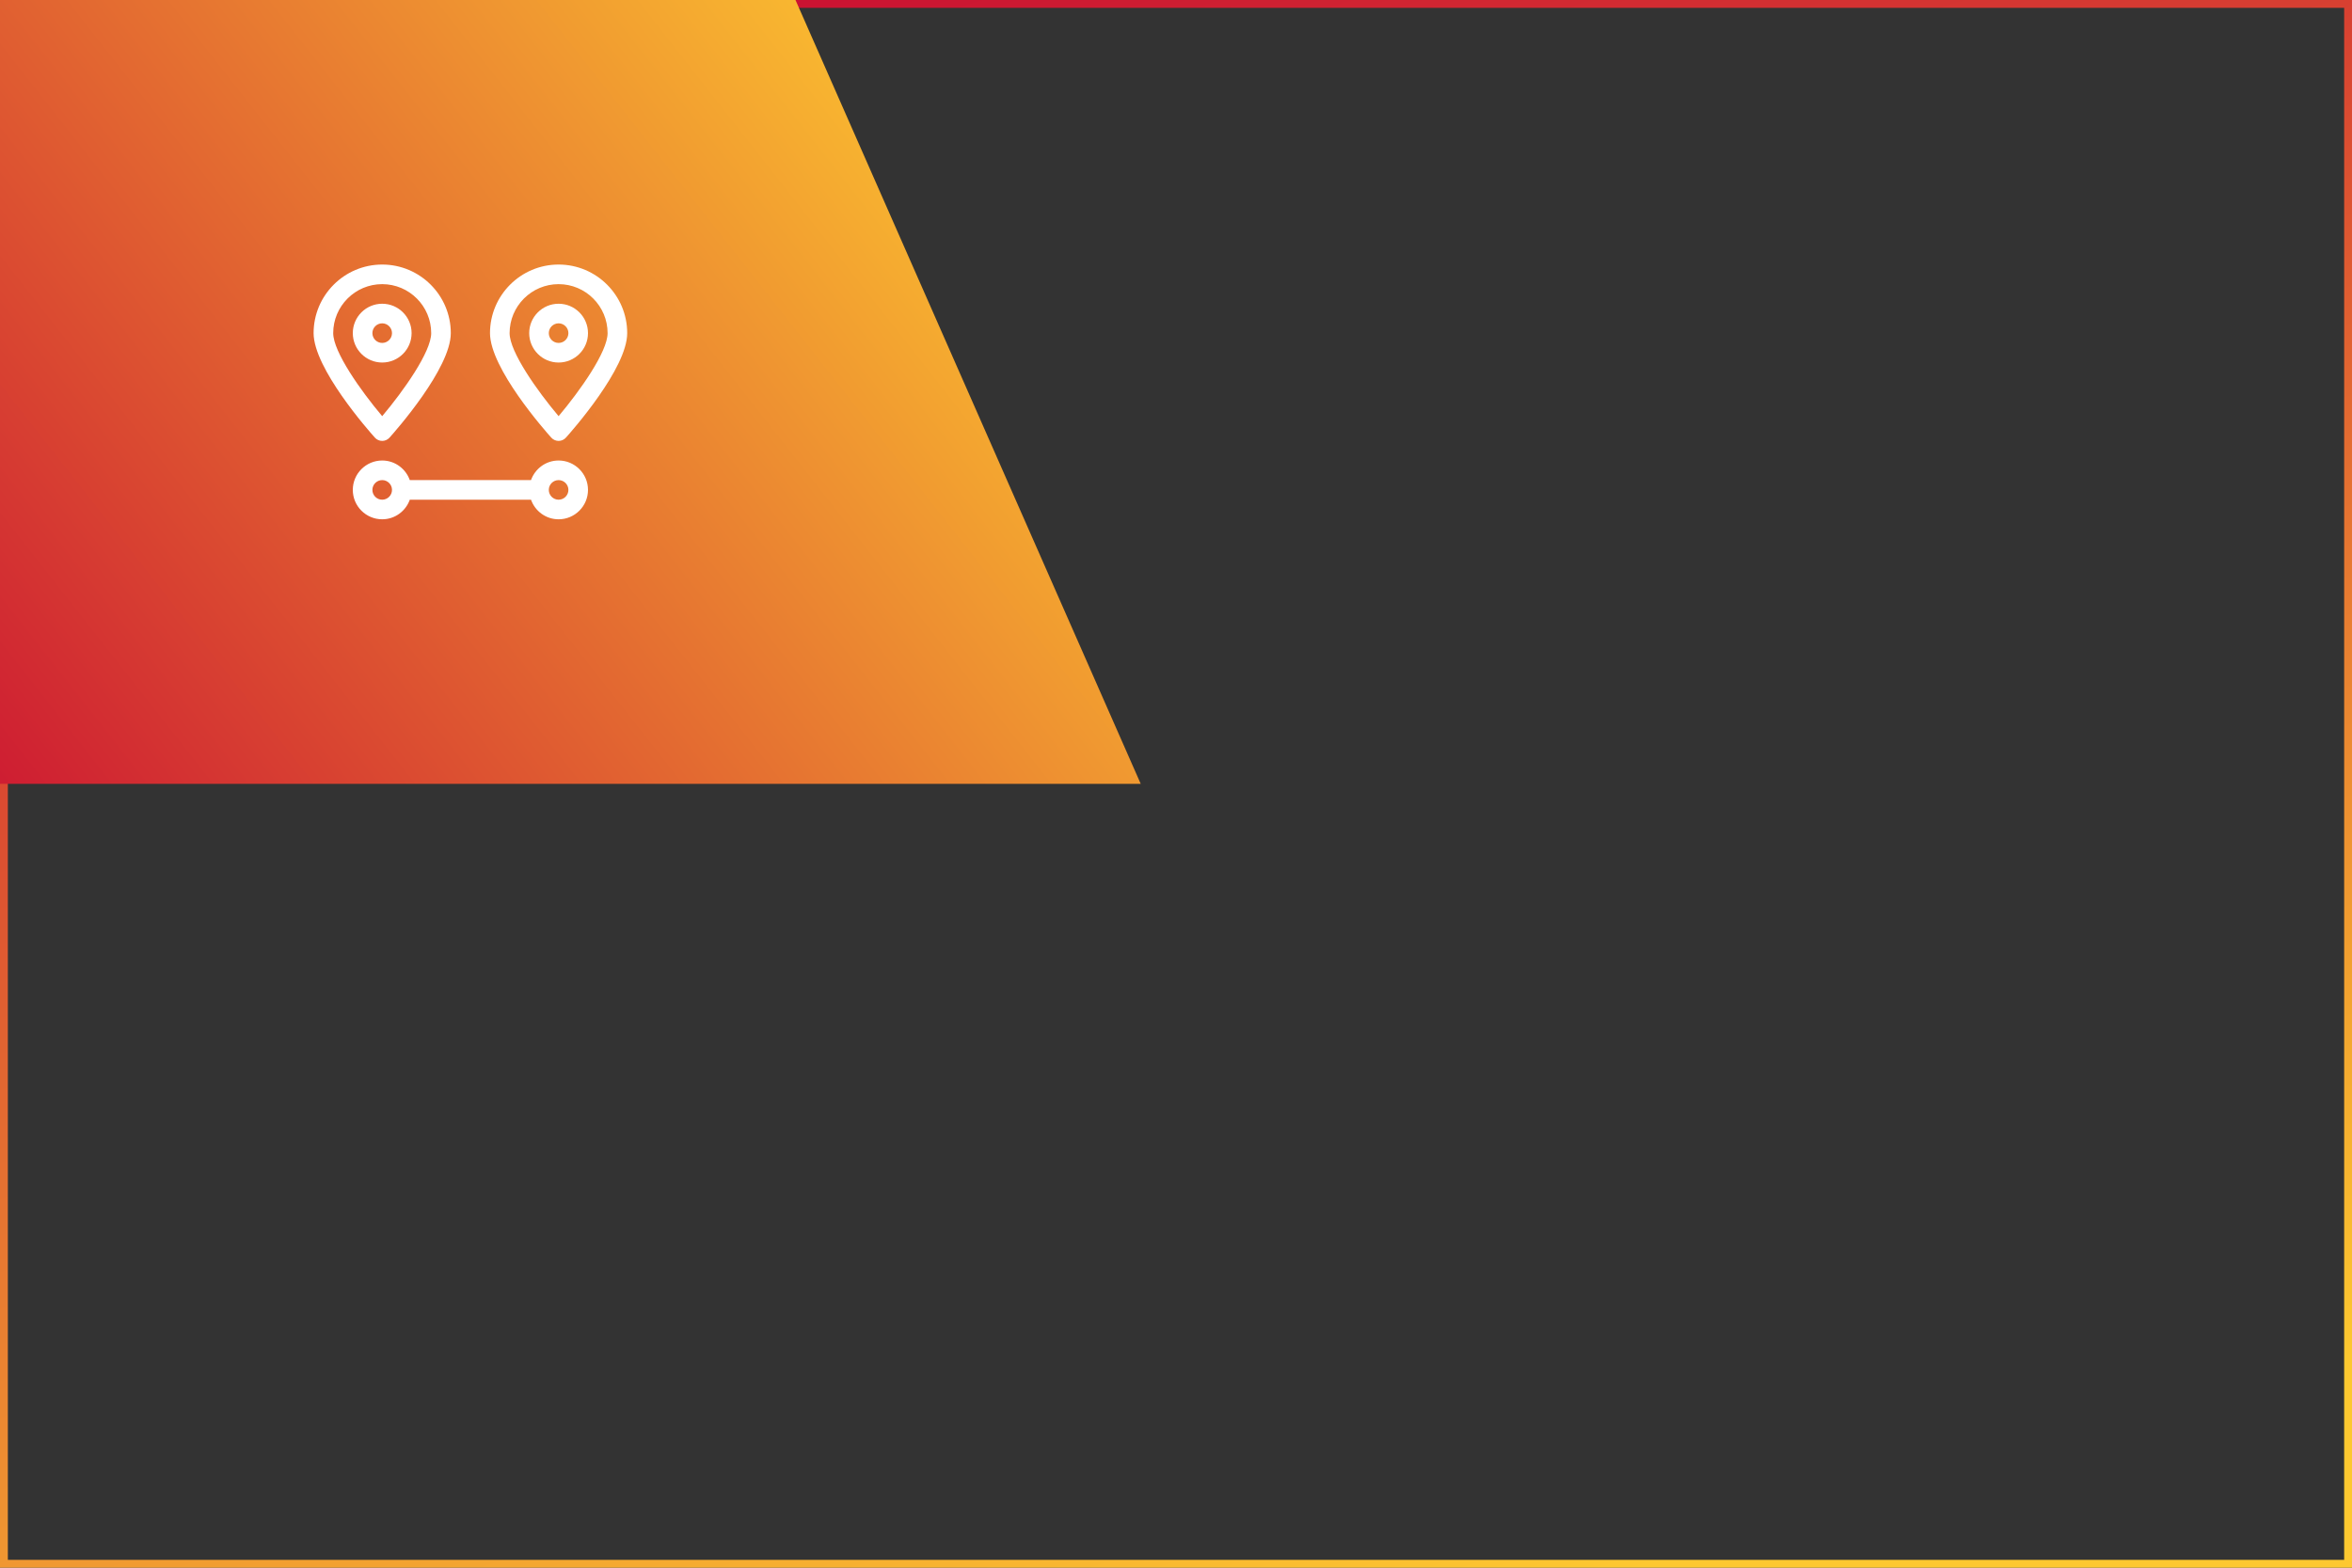 <?xml version="1.0" encoding="UTF-8"?> <svg xmlns="http://www.w3.org/2000/svg" width="300" height="200" viewBox="0 0 300 200" fill="none"><rect x="0" y="0" width="300" height="200" fill="#333333" stroke="none"/> <rect x="0.5" y="0.5" width="299" height="199" stroke="url(#paint0_linear)"></rect> <path d="M0 100L-1.15836e-08 5.96046e-06L101.466 9.15462e-06L145.5 100L0 100Z" fill="url(#paint1_linear)"></path> <path d="M48.75 33.75C43.925 33.75 40 37.675 40 42.5C40 46.99 47.02 54.943 47.82 55.835C48.057 56.097 48.395 56.25 48.75 56.25C49.105 56.25 49.443 56.097 49.68 55.835C50.48 54.943 57.5 46.99 57.5 42.5C57.5 37.675 53.575 33.75 48.75 33.75ZM48.75 53.093C46.02 49.855 42.5 44.885 42.5 42.5C42.5 39.055 45.303 36.25 48.75 36.25C52.197 36.25 55 39.055 55 42.5C55 44.883 51.48 49.855 48.75 53.093Z" fill="white"></path> <path d="M48.75 38.75C46.682 38.75 45 40.432 45 42.5C45 44.568 46.682 46.25 48.75 46.25C50.818 46.25 52.5 44.568 52.5 42.5C52.5 40.432 50.818 38.75 48.75 38.75ZM48.75 43.75C48.062 43.75 47.5 43.19 47.5 42.5C47.5 41.81 48.062 41.25 48.75 41.25C49.438 41.25 50 41.81 50 42.5C50 43.19 49.438 43.75 48.75 43.75Z" fill="white"></path> <path d="M71.25 33.75C66.425 33.75 62.5 37.675 62.5 42.5C62.5 46.99 69.52 54.943 70.32 55.835C70.558 56.097 70.895 56.25 71.25 56.25C71.605 56.25 71.942 56.097 72.18 55.835C72.98 54.943 80 46.99 80 42.5C80 37.675 76.075 33.75 71.25 33.75ZM71.25 53.093C68.52 49.855 65 44.885 65 42.5C65 39.055 67.802 36.25 71.25 36.25C74.698 36.25 77.5 39.055 77.5 42.5C77.5 44.883 73.98 49.855 71.25 53.093Z" fill="white"></path> <path d="M71.25 38.75C69.183 38.75 67.5 40.432 67.5 42.5C67.5 44.568 69.183 46.25 71.25 46.25C73.317 46.25 75 44.568 75 42.5C75 40.432 73.317 38.75 71.25 38.75ZM71.25 43.75C70.562 43.75 70 43.19 70 42.5C70 41.81 70.562 41.25 71.25 41.25C71.938 41.25 72.5 41.81 72.5 42.5C72.5 43.19 71.938 43.75 71.25 43.75Z" fill="white"></path> <path d="M71.25 58.75C69.623 58.75 68.248 59.797 67.73 61.25H52.27C51.752 59.797 50.377 58.75 48.75 58.75C46.682 58.75 45 60.432 45 62.5C45 64.567 46.682 66.25 48.75 66.25C50.377 66.25 51.752 65.203 52.27 63.75H67.73C68.248 65.203 69.623 66.25 71.25 66.25C73.317 66.25 75 64.567 75 62.5C75 60.432 73.317 58.75 71.25 58.75ZM48.75 63.75C48.062 63.75 47.5 63.19 47.5 62.5C47.5 61.81 48.062 61.25 48.75 61.25C49.438 61.25 50 61.81 50 62.5C50 63.19 49.438 63.75 48.75 63.75ZM71.25 63.75C70.562 63.75 70 63.19 70 62.5C70 61.81 70.562 61.25 71.25 61.25C71.938 61.25 72.5 61.81 72.5 62.5C72.5 63.19 71.938 63.75 71.25 63.75Z" fill="white"></path> <defs> <linearGradient id="paint0_linear" x1="126.837" y1="-7.396" x2="189.886" y2="205.894" gradientUnits="userSpaceOnUse"> <stop stop-color="#CB1232"></stop> <stop offset="1" stop-color="#FDC830"></stop> </linearGradient> <linearGradient id="paint1_linear" x1="-32.333" y1="75.862" x2="99.878" y2="-28.01" gradientUnits="userSpaceOnUse"> <stop stop-color="#CB1232"></stop> <stop offset="1" stop-color="#FDC830"></stop> </linearGradient> </defs> </svg> 